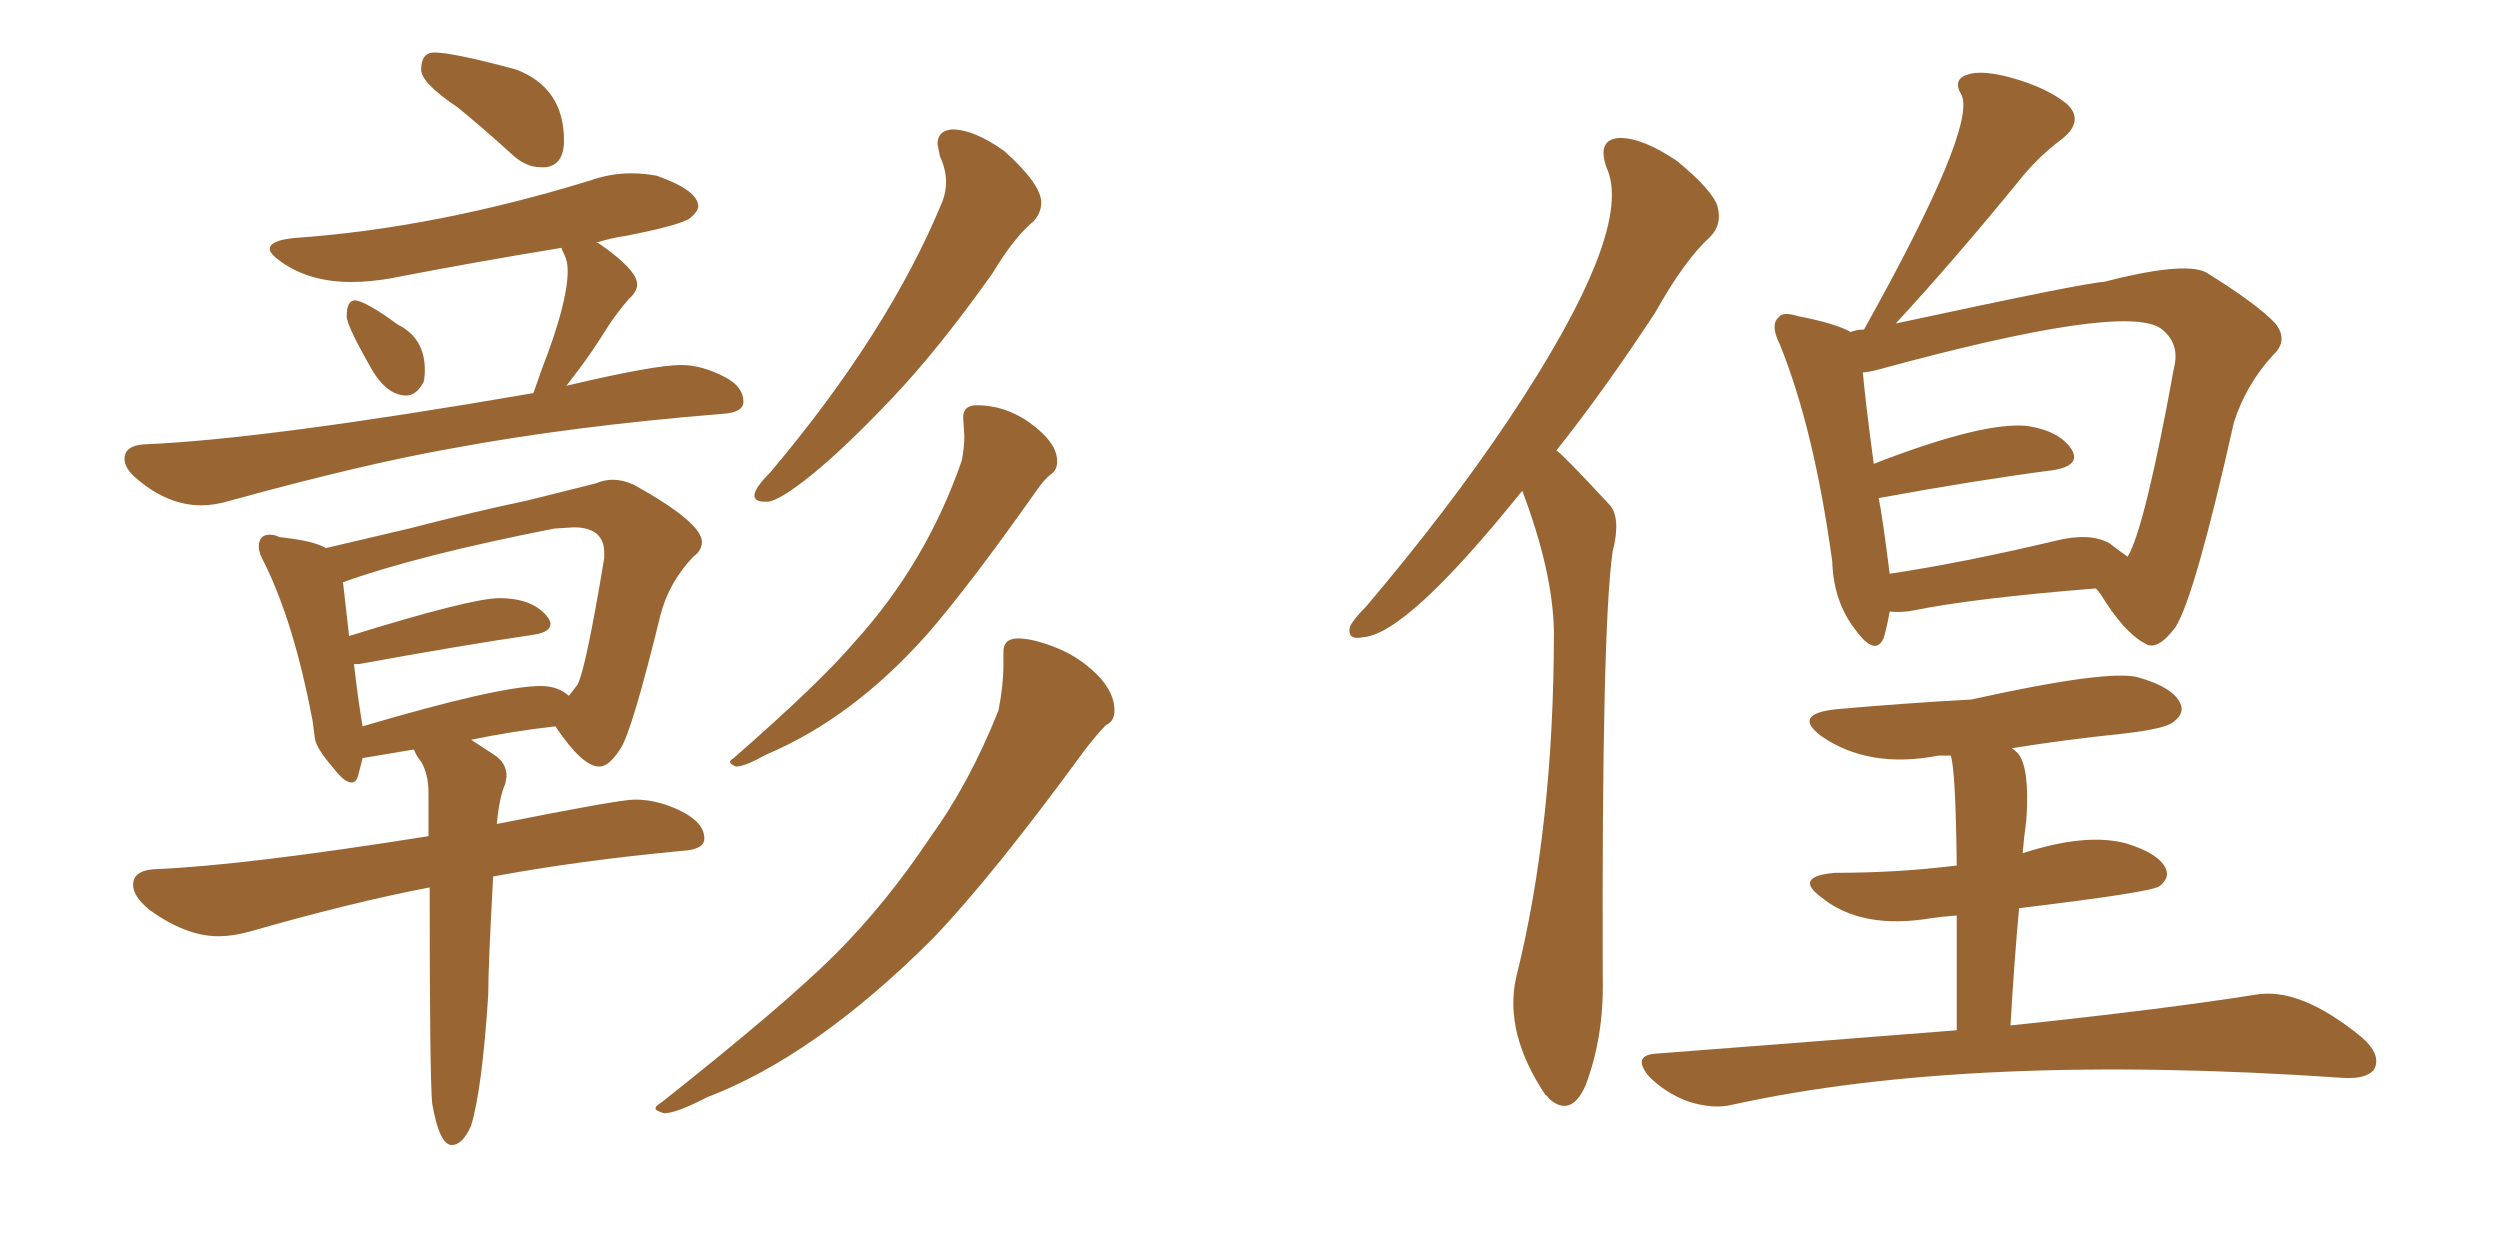 <svg xmlns="http://www.w3.org/2000/svg" xmlns:xlink="http://www.w3.org/1999/xlink" width="300" height="150"><path fill="#996633" padding="10" d="M65.48 20.07L65.48 20.07L64.89 20.07Q63.13 20.07 61.52 18.60L61.52 18.60Q58.15 15.53 54.93 12.89L54.93 12.89Q50.54 9.96 50.54 8.35L50.54 8.35Q50.54 6.30 52.15 6.30L52.15 6.30Q54.35 6.30 61.96 8.35L61.96 8.35Q67.68 10.55 67.68 16.85L67.68 16.85Q67.68 19.78 65.48 20.07ZM48.78 47.46L48.78 47.46Q46.58 47.46 44.82 44.68L44.82 44.68Q41.60 39.11 41.60 37.94L41.60 37.94Q41.60 36.04 42.63 36.04L42.63 36.04Q43.95 36.18 47.75 38.96L47.75 38.96Q50.98 40.58 50.98 44.38L50.98 44.38Q50.98 45.26 50.83 45.85L50.83 45.85Q49.95 47.46 48.78 47.46ZM24.17 60.64L24.17 60.64Q20.21 60.64 16.55 57.57L16.55 57.57Q14.94 56.25 14.94 55.08L14.94 55.08Q14.94 53.47 17.29 53.32L17.29 53.32Q31.79 52.73 64.01 47.17L64.01 47.17L65.04 44.24Q68.12 36.33 68.12 32.52L68.12 32.52Q68.12 31.35 67.75 30.62Q67.38 29.88 67.38 29.74L67.38 29.74Q56.69 31.49 46.88 33.40L46.88 33.40Q44.38 33.84 42.19 33.84L42.19 33.84Q37.21 33.84 33.84 31.49L33.84 31.49Q32.37 30.47 32.37 29.88L32.37 29.88Q32.37 28.86 35.30 28.56L35.30 28.56Q52.15 27.39 70.75 21.68L70.75 21.68Q73.24 20.80 75.73 20.80L75.73 20.80Q77.34 20.80 78.81 21.09L78.81 21.09Q83.79 22.85 83.79 24.76L83.79 24.76Q83.79 25.34 82.84 26.15Q81.88 26.95 75.29 28.27L75.29 28.27Q73.24 28.56 71.48 29.15L71.48 29.15L71.78 29.15Q76.46 32.37 76.46 34.13L76.46 34.13Q76.46 35.01 75.44 35.89L75.44 35.89Q73.97 37.65 73.10 38.96L73.10 38.96Q71.19 42.04 69.43 44.38L69.43 44.38L67.97 46.29Q78.52 43.80 81.74 43.80L81.74 43.80Q84.23 43.80 87.01 45.26L87.01 45.26Q89.21 46.44 89.21 48.19L89.21 48.19Q89.21 49.51 86.72 49.66L86.72 49.66Q68.70 51.12 54.49 53.76L54.49 53.76Q43.65 55.66 27.69 60.06L27.69 60.06Q25.78 60.64 24.17 60.64ZM54.20 137.40L54.20 137.40Q52.73 137.40 51.86 132.42L51.86 132.42Q51.56 129.20 51.56 106.49L51.56 106.49Q42.33 108.25 30.03 111.77L30.03 111.77Q27.98 112.35 26.22 112.35L26.22 112.35Q22.27 112.35 17.87 109.13L17.87 109.13Q15.97 107.52 15.97 106.20L15.97 106.20Q15.97 104.44 18.60 104.30L18.60 104.30Q29.30 103.86 51.42 100.34L51.42 100.34L51.42 95.21Q51.42 92.87 50.54 91.41L50.54 91.41Q49.95 90.67 49.80 90.23L49.80 90.23L49.66 89.94L43.51 90.97Q43.21 92.14 42.99 93.02Q42.77 93.90 42.19 93.90L42.19 93.90Q41.31 93.90 39.99 92.14L39.99 92.14Q37.94 89.79 37.79 88.62Q37.65 87.45 37.50 86.43L37.50 86.43Q35.30 74.85 31.79 67.68L31.79 67.68Q31.05 66.36 31.05 65.63L31.05 65.63Q31.05 64.16 32.37 64.16L32.37 64.16Q32.96 64.16 33.54 64.45L33.54 64.45Q37.65 64.89 39.11 65.77L39.11 65.77L49.07 63.43Q56.98 61.38 63.28 60.06L63.28 60.06L71.48 58.01Q72.51 57.57 73.54 57.57L73.54 57.57Q74.71 57.57 76.03 58.15L76.03 58.15Q84.23 62.70 84.23 65.04L84.23 65.04Q84.23 66.06 83.20 66.80L83.20 66.80Q80.27 69.87 79.25 73.83L79.25 73.83Q75.88 87.60 74.49 89.79Q73.10 91.99 71.92 91.99L71.92 91.99Q69.87 91.99 66.65 87.16L66.65 87.16Q61.52 87.74 56.54 88.77L56.54 88.77Q57.86 89.65 59.33 90.60Q60.79 91.55 60.79 93.16L60.79 93.16L60.64 94.04Q59.91 95.65 59.62 98.88L59.62 98.88Q74.27 95.95 76.17 95.95L76.17 95.95Q78.96 95.95 81.74 97.34Q84.52 98.73 84.52 100.63L84.52 100.63Q84.52 101.95 81.88 102.10L81.88 102.10Q69.43 103.27 59.18 105.18L59.18 105.18Q58.59 115.87 58.59 119.38L58.59 119.38Q57.86 130.66 56.54 135.06L56.54 135.06Q55.52 137.40 54.20 137.40ZM43.51 87.16L43.51 87.16Q59.91 82.32 64.89 82.32L64.89 82.32Q66.94 82.32 68.26 83.50L68.26 83.50L69.29 82.18Q70.31 80.27 72.51 66.94L72.51 66.94L72.51 66.36Q72.51 63.28 68.85 63.28L68.85 63.28L66.50 63.43Q50.10 66.65 41.16 69.87L41.16 69.87L41.89 76.32Q56.54 71.78 59.91 71.78L59.91 71.78Q64.01 71.78 65.77 74.12L65.77 74.12Q66.06 74.56 66.06 74.85L66.06 74.85Q66.06 75.88 64.01 76.17L64.01 76.17Q55.08 77.49 43.07 79.69L43.07 79.69L42.48 79.69Q42.92 83.64 43.51 87.16ZM92.14 60.21L92.14 60.21L91.85 60.21Q90.53 60.21 90.53 59.47L90.53 59.47Q90.53 58.59 92.43 56.69L92.43 56.69Q106.64 39.84 113.09 24.17L113.09 24.17Q113.53 23.00 113.53 21.83L113.53 21.83Q113.53 20.36 112.79 18.75L112.79 18.75L112.50 17.29Q112.50 15.67 114.26 15.53L114.26 15.53Q116.89 15.53 120.56 18.16L120.56 18.16Q124.95 22.12 124.95 24.32L124.95 24.32Q124.95 25.49 124.07 26.51L124.07 26.51Q121.73 28.42 119.09 32.81L119.09 32.81Q112.65 41.89 107.01 47.83Q101.37 53.76 97.49 56.91Q93.60 60.06 92.14 60.21ZM88.33 91.99L88.33 91.99Q87.60 91.70 87.60 91.41L87.60 91.41Q87.60 91.26 88.04 90.97L88.04 90.97Q98.44 81.88 102.54 77.05L102.54 77.05Q111.18 67.53 115.43 55.22L115.43 55.22Q115.72 53.61 115.72 52.29L115.72 52.29L115.58 50.10Q115.58 48.63 117.19 48.63L117.19 48.63Q121.44 48.63 124.95 51.86L124.95 51.86Q126.86 53.61 126.86 55.37L126.86 55.37Q126.86 56.40 126.12 56.91Q125.39 57.42 124.37 58.89L124.37 58.89Q116.31 70.31 111.33 76.03L111.33 76.03Q102.39 86.13 91.99 90.53L91.99 90.53Q89.36 91.99 88.33 91.99ZM79.69 133.59L79.69 133.59Q78.66 133.30 78.66 133.01L78.66 133.01Q78.66 132.71 79.39 132.28L79.39 132.28Q94.19 120.56 100.27 114.48Q106.35 108.40 111.62 100.49L111.62 100.49Q116.31 94.04 119.82 85.25L119.82 85.25Q120.41 82.18 120.41 79.83L120.41 79.83L120.41 78.22Q120.41 76.61 122.17 76.61L122.17 76.61Q123.93 76.61 126.71 77.71Q129.49 78.81 131.62 80.93Q133.74 83.06 133.74 85.25L133.74 85.25Q133.74 86.57 132.71 87.01L132.71 87.01Q131.69 88.04 130.22 89.94L130.22 89.94Q119.09 105.18 111.91 112.65L111.91 112.65Q97.85 126.71 84.81 131.69L84.81 131.69Q81.15 133.59 79.69 133.59ZM182.67 58.89L182.67 58.89Q168.90 76.03 163.62 76.46L163.62 76.46Q161.57 76.90 162.01 75.15L162.01 75.15Q162.45 74.27 163.92 72.80L163.92 72.80Q173.73 61.23 180.91 50.54L180.91 50.54Q196.29 27.54 192.77 20.07L192.77 20.07Q191.60 16.70 194.38 16.55L194.38 16.55Q197.17 16.55 201.27 19.34L201.27 19.34Q205.52 22.85 206.10 24.76L206.10 24.76Q206.69 26.95 205.22 28.42L205.22 28.42Q202.15 31.20 198.63 37.50L198.63 37.50Q192.48 46.88 186.77 54.05L186.77 54.05Q187.50 54.49 193.21 60.64L193.21 60.64Q194.53 62.26 193.51 66.21L193.51 66.21Q192.19 75.59 192.33 117.48L192.33 117.48Q192.48 124.37 190.28 130.22L190.28 130.22Q188.53 134.18 185.89 131.84L185.89 131.84Q185.60 131.40 185.45 131.40L185.45 131.40Q180.47 123.93 181.93 117.33L181.93 117.33Q186.47 99.17 186.47 75.73L186.47 75.73Q186.33 68.55 182.67 58.89ZM226.76 73.39L226.76 73.39Q226.46 75.15 226.03 76.61L226.03 76.61Q225 78.81 222.66 75.59L222.66 75.59Q220.02 72.22 219.87 67.38L219.87 67.38Q217.68 51.42 213.57 41.31L213.57 41.31Q212.40 38.96 213.43 38.09L213.43 38.09Q213.87 37.35 215.77 37.94L215.77 37.94Q220.31 38.82 222.07 39.84L222.07 39.84Q222.80 39.55 223.68 39.55L223.68 39.55Q237.16 15.38 235.40 11.43L235.40 11.43Q234.23 9.52 236.13 8.94L236.13 8.94Q237.89 8.35 241.55 9.38L241.55 9.38Q245.65 10.55 248.00 12.45L248.00 12.45Q250.20 14.50 247.41 16.70L247.41 16.70Q244.48 18.90 242.29 21.68L242.29 21.68Q234.52 31.20 227.49 38.82L227.49 38.82Q250.63 33.84 252.39 33.84L252.39 33.84Q262.06 31.35 264.70 32.67L264.70 32.67Q270.85 36.47 273.05 38.82L273.05 38.82Q274.66 40.87 272.75 42.63L272.75 42.63Q269.53 46.14 268.07 50.68L268.07 50.68Q263.38 71.63 261.04 75.29L261.04 75.29Q258.84 78.22 257.37 77.20L257.37 77.20Q254.88 75.88 252.10 71.34L252.10 71.34Q251.66 70.75 251.51 70.61L251.51 70.61Q236.87 71.78 229.69 73.24L229.69 73.24Q228.22 73.54 226.76 73.39ZM253.13 65.19L253.13 65.19Q254.44 66.21 255.32 66.80L255.32 66.80Q257.37 63.43 260.89 44.09L260.89 44.09Q261.62 41.16 259.28 39.40L259.28 39.40Q254.74 36.33 225.29 44.38L225.29 44.38Q224.12 44.68 223.54 44.68L223.54 44.68Q223.83 48.05 224.85 55.66L224.85 55.66Q238.04 50.54 243.31 51.12L243.31 51.12Q247.12 51.71 248.58 53.91L248.58 53.91Q249.76 55.81 246.53 56.40L246.53 56.40Q237.45 57.57 225.44 59.77L225.44 59.77Q225.88 61.82 226.76 68.85L226.76 68.85Q235.55 67.53 246.68 64.89L246.68 64.89Q250.78 63.87 253.13 65.19ZM234.81 123.63L234.81 123.63L234.81 123.63Q234.81 115.58 234.81 109.86L234.81 109.86Q232.91 110.01 231.88 110.16L231.88 110.16Q223.39 111.62 218.55 107.67L218.55 107.67Q215.19 105.18 220.17 104.74L220.17 104.74Q227.78 104.74 234.81 103.86L234.81 103.86Q234.67 92.14 234.08 90.67L234.08 90.67Q233.20 90.67 232.62 90.67L232.62 90.67Q224.27 92.29 218.55 88.33L218.55 88.33Q215.04 85.69 220.31 85.11L220.31 85.11Q228.52 84.38 236.57 83.94L236.57 83.94Q253.13 80.27 256.64 81.30L256.64 81.30Q260.74 82.47 261.62 84.38L261.62 84.38Q262.21 85.55 260.89 86.57L260.89 86.57Q260.01 87.45 254.74 88.04L254.74 88.04Q247.71 88.77 241.41 89.79L241.41 89.79Q241.70 89.94 242.14 90.38L242.14 90.38Q243.60 92.14 243.16 98.44L243.16 98.44Q242.87 100.49 242.72 102.39L242.72 102.39Q250.34 99.90 255.18 101.22L255.18 101.22Q258.98 102.39 259.86 104.15L259.86 104.15Q260.45 105.32 259.13 106.35L259.13 106.35Q258.11 107.08 242.29 108.98L242.29 108.98Q241.70 115.43 241.26 123.05L241.26 123.05Q259.42 121.14 270.56 119.38L270.56 119.38Q275.98 118.36 283.45 124.51L283.45 124.51Q285.79 126.56 284.91 128.32L284.91 128.32Q284.03 129.49 281.25 129.35L281.25 129.35Q236.43 126.27 207.86 132.57L207.86 132.57Q205.52 133.15 202.44 132.13L202.44 132.13Q199.80 131.10 197.90 129.20L197.90 129.20Q195.70 126.56 198.93 126.42L198.93 126.42Q218.12 124.95 234.81 123.63Z"/></svg>